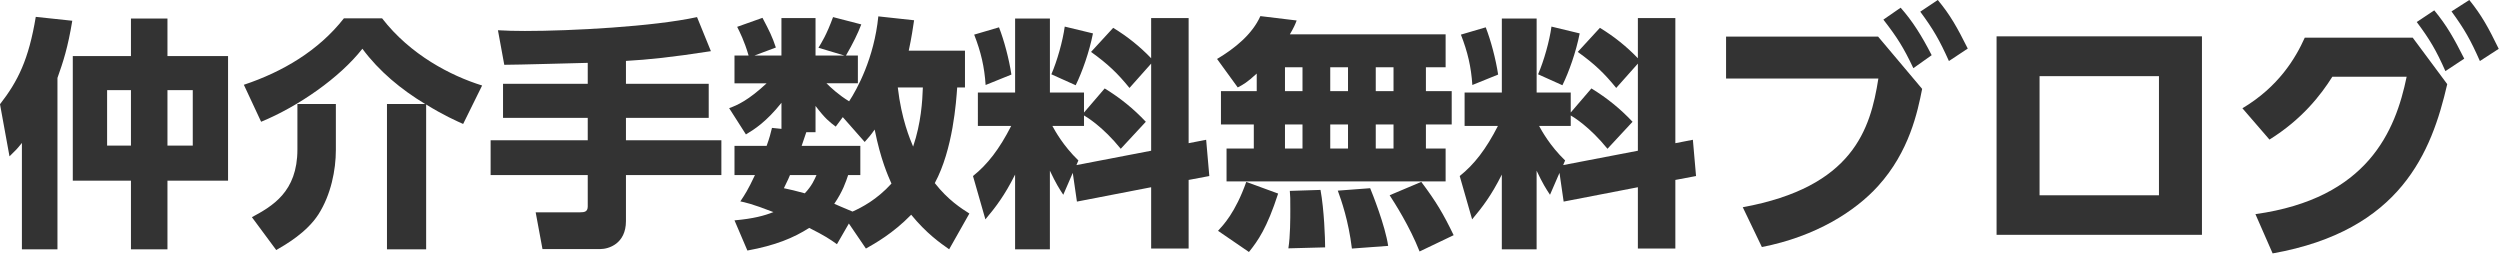 <?xml version="1.0" encoding="utf-8"?>
<!-- Generator: Adobe Illustrator 15.0.0, SVG Export Plug-In  -->
<!DOCTYPE svg PUBLIC "-//W3C//DTD SVG 1.1//EN" "http://www.w3.org/Graphics/SVG/1.1/DTD/svg11.dtd">
<svg version="1.1"
	 xmlns="http://www.w3.org/2000/svg" xmlns:xlink="http://www.w3.org/1999/xlink" xmlns:a="http://ns.adobe.com/AdobeSVGViewerExtensions/3.0/"
	 x="0px" y="0px" width="113px" height="12px" viewBox="0 0 113 12" enable-background="new 0 0 113 12" xml:space="preserve">
<defs>
</defs>
<path fill="#333333" d="M2.597,11.269H0.99V6.461c-0.22,0.275-0.286,0.341-0.561,0.605L0,4.711c0.814-1.045,1.298-2.024,1.617-3.949
	l1.65,0.176C3.07,2.137,2.86,2.786,2.597,3.523V11.269z M7.569,0.839v1.694h2.739v5.633H7.569v3.103h-1.65V8.166H3.29V2.533h2.629
	V0.839H7.569z M5.919,4.074H4.841v2.508h1.078V4.074z M8.713,4.074H7.569v2.508h1.144V4.074z"/>
<path fill="#333333" d="M19.218,4.701c-1.089-0.66-2.079-1.474-2.838-2.498c-1.023,1.309-2.894,2.607-4.577,3.301l-0.781-1.672
	c1.75-0.583,3.377-1.541,4.522-3.003h1.727c1.276,1.65,3.103,2.596,4.521,3.036l-0.858,1.738c-0.319-0.143-0.891-0.396-1.672-0.88
	v6.546h-1.771V4.701H19.218z M15.181,4.701V6.78c0,0.902-0.22,2.024-0.792,2.916c-0.528,0.814-1.463,1.353-1.903,1.606l-1.1-1.485
	c0.913-0.495,2.057-1.133,2.057-3.059V4.701H15.181z"/>
<path fill="#333333" d="M26.566,2.841c-0.539,0.011-3.18,0.088-3.773,0.088l-0.286-1.562C22.924,1.389,23.232,1.4,23.728,1.4
	c2.101,0,5.809-0.198,7.778-0.627l0.627,1.54c-1.771,0.275-2.85,0.385-3.84,0.44v1.034h3.741v1.54h-3.741V6.34h4.313v1.573h-4.313
	v2.079c0,1.034-0.792,1.265-1.155,1.265H24.52l-0.308-1.661h2.013c0.187,0,0.341-0.022,0.341-0.264V7.913h-4.39V6.34h4.39V5.328
	h-3.829v-1.54h3.829V2.841z"/>
<path fill="#333333" d="M38.369,10.103l-0.539,0.935c-0.308-0.22-0.55-0.385-1.254-0.737c-0.704,0.451-1.529,0.792-2.794,1.023
	l-0.583-1.364c0.858-0.077,1.342-0.209,1.76-0.374c-0.99-0.385-1.298-0.44-1.496-0.484c0.198-0.297,0.341-0.506,0.66-1.188h-0.924
	v-1.32h1.452c0.132-0.363,0.187-0.583,0.242-0.814l0.429,0.044V4.646c-0.682,0.858-1.221,1.199-1.606,1.43l-0.759-1.188
	c0.374-0.132,0.88-0.363,1.694-1.122h-1.452V2.511h0.638c-0.187-0.649-0.407-1.078-0.517-1.298l1.144-0.407
	c0.319,0.605,0.44,0.847,0.605,1.342L34.1,2.511h1.221V0.817h1.541v1.694h1.309l-1.177-0.352c0.132-0.22,0.363-0.572,0.66-1.386
	l1.276,0.33c-0.154,0.407-0.374,0.858-0.693,1.408h0.539v1.254h-1.419c0.187,0.187,0.55,0.528,1.023,0.814
	c0.363-0.55,1.133-1.958,1.32-3.839l1.617,0.176c-0.055,0.363-0.11,0.759-0.242,1.375h2.542v1.662h-0.352
	c-0.044,0.627-0.187,2.794-1.012,4.323c0.605,0.771,1.199,1.145,1.563,1.375l-0.914,1.617c-0.407-0.286-1.023-0.715-1.716-1.562
	c-0.825,0.847-1.64,1.298-2.046,1.529L38.369,10.103z M35.707,7.913c-0.044,0.11-0.066,0.165-0.275,0.594
	c0.297,0.066,0.517,0.11,0.946,0.231c0.319-0.341,0.429-0.605,0.528-0.825H35.707z M38.336,7.913
	c-0.099,0.297-0.242,0.737-0.627,1.298c0.143,0.066,0.33,0.143,0.825,0.352c0.418-0.187,1.1-0.539,1.76-1.265
	c-0.154-0.353-0.484-1.067-0.759-2.442c-0.176,0.253-0.275,0.363-0.451,0.561l-0.99-1.123l-0.319,0.429
	c-0.275-0.209-0.473-0.352-0.913-0.935v1.188h-0.418c-0.121,0.352-0.154,0.462-0.209,0.616h2.652v1.32H38.336z M40.58,3.953
	c0.165,1.43,0.55,2.332,0.693,2.673c0.363-1.078,0.418-2.046,0.44-2.673H40.58z"/>
<path fill="#333333" d="M48.489,7.814l-0.429,0.99c-0.187-0.286-0.319-0.484-0.605-1.089v3.554h-1.573V7.891
	c-0.473,0.946-0.88,1.474-1.342,2.024l-0.561-1.958c0.66-0.528,1.188-1.21,1.728-2.266h-1.507V4.184h1.683V0.839h1.573v3.345h1.541
	v0.902l0.935-1.089c0.715,0.44,1.298,0.913,1.859,1.507l-1.133,1.221c-0.803-0.99-1.529-1.431-1.661-1.507v0.473h-1.431
	c0.121,0.22,0.484,0.891,1.177,1.562l-0.088,0.209l3.377-0.649V2.875l-0.979,1.1c-0.528-0.649-0.968-1.078-1.738-1.628l1.001-1.089
	c0.649,0.396,1.21,0.847,1.716,1.375V0.817h1.694v5.655l0.792-0.154l0.143,1.639l-0.935,0.176v3.102h-1.694V8.463l-3.355,0.649
	L48.489,7.814z M45.155,1.235c0.231,0.594,0.451,1.419,0.561,2.135L44.55,3.842c-0.055-0.825-0.209-1.485-0.517-2.277L45.155,1.235z
	 M49.402,1.51c-0.165,0.836-0.484,1.738-0.781,2.343l-1.1-0.495c0.264-0.605,0.517-1.507,0.605-2.156L49.402,1.51z"/>
<path fill="#333333" d="M56.804,3.325c-0.429,0.396-0.605,0.495-0.858,0.627l-0.935-1.287c0.814-0.484,1.595-1.123,1.958-1.937
	l1.64,0.198c-0.066,0.176-0.132,0.33-0.308,0.627h7.041V3.04h-0.891v1.078h1.166v1.507h-1.166v1.089h0.891v1.485H55.44V6.714h1.232
	V5.625h-1.485V4.118h1.617V3.325z M57.772,8.749c-0.506,1.563-0.913,2.134-1.32,2.641l-1.397-0.957
	c0.231-0.253,0.781-0.814,1.276-2.211L57.772,8.749z M58.081,3.04v1.078h0.792V3.04H58.081z M58.081,5.625v1.089h0.792V5.625H58.081
	z M59.687,8.584c0.165,0.902,0.209,2.201,0.209,2.597l-1.662,0.044c0.088-0.539,0.088-1.354,0.088-1.75c0-0.495,0-0.616-0.022-0.847
	L59.687,8.584z M60.127,3.04v1.078h0.803V3.04H60.127z M60.127,5.625v1.089h0.803V5.625H60.127z M61.931,8.507
	c0.088,0.209,0.682,1.694,0.814,2.607l-1.639,0.121c-0.154-1.265-0.473-2.167-0.638-2.618L61.931,8.507z M62.184,3.04v1.078h0.803
	V3.04H62.184z M62.184,5.625v1.089h0.803V5.625H62.184z M64.242,8.221c0.671,0.891,1.001,1.452,1.463,2.409l-1.54,0.737
	c-0.451-1.145-1.133-2.201-1.353-2.542L64.242,8.221z"/>
<path fill="#333333" d="M70.489,7.814l-0.429,0.99c-0.187-0.286-0.319-0.484-0.605-1.089v3.554h-1.573V7.891
	c-0.473,0.946-0.88,1.474-1.342,2.024l-0.561-1.958c0.66-0.528,1.188-1.21,1.728-2.266h-1.507V4.184h1.683V0.839h1.573v3.345h1.541
	v0.902l0.935-1.089c0.715,0.44,1.298,0.913,1.859,1.507l-1.133,1.221c-0.803-0.99-1.529-1.431-1.661-1.507v0.473h-1.431
	c0.121,0.22,0.484,0.891,1.177,1.562l-0.088,0.209l3.377-0.649V2.875l-0.979,1.1c-0.528-0.649-0.968-1.078-1.738-1.628l1.001-1.089
	c0.649,0.396,1.21,0.847,1.716,1.375V0.817h1.694v5.655l0.792-0.154l0.143,1.639l-0.935,0.176v3.102h-1.694V8.463l-3.355,0.649
	L70.489,7.814z M67.155,1.235c0.231,0.594,0.451,1.419,0.561,2.135L66.55,3.842c-0.055-0.825-0.209-1.485-0.517-2.277L67.155,1.235z
	 M71.402,1.51c-0.165,0.836-0.484,1.738-0.781,2.343l-1.1-0.495c0.264-0.605,0.517-1.507,0.605-2.156L71.402,1.51z"/>
<path fill="#333333" d="M84.89,1.655l1.991,2.363c-0.204,1.031-0.576,2.83-1.991,4.39c-1.031,1.139-2.806,2.278-5.253,2.758
	l-0.864-1.799c4.978-0.911,5.769-3.514,6.129-5.816h-6.884V1.655H84.89z M85.909,0.348c0.54,0.611,0.947,1.259,1.403,2.146
	l-0.828,0.588c-0.444-0.936-0.731-1.392-1.355-2.195L85.909,0.348z M87.588,0c0.552,0.66,0.875,1.235,1.355,2.195l-0.852,0.564
	c-0.419-0.936-0.708-1.439-1.295-2.231L87.588,0z"/>
<path fill="#333333" d="M99.528,1.643v8.971h-9.283V1.643H99.528z M97.585,3.442h-5.397v5.385h5.397V3.442z"/>
<path fill="#333333" d="M101.945,9.679c5.085-0.708,6.333-3.766,6.836-6.212h-3.358c-0.528,0.839-1.379,1.931-2.843,2.842
	l-1.223-1.415c1.631-0.972,2.398-2.255,2.818-3.19h4.881l1.559,2.099c-0.708,3.07-2.099,6.62-7.892,7.651L101.945,9.679z
	 M110.029,0.468c0.576,0.696,0.899,1.283,1.355,2.183l-0.852,0.563c-0.419-0.947-0.719-1.451-1.295-2.219L110.029,0.468z M111.612,0
	c0.563,0.696,0.863,1.248,1.331,2.207l-0.852,0.552c-0.419-0.948-0.695-1.439-1.283-2.243L111.612,0z"/>
</svg>
